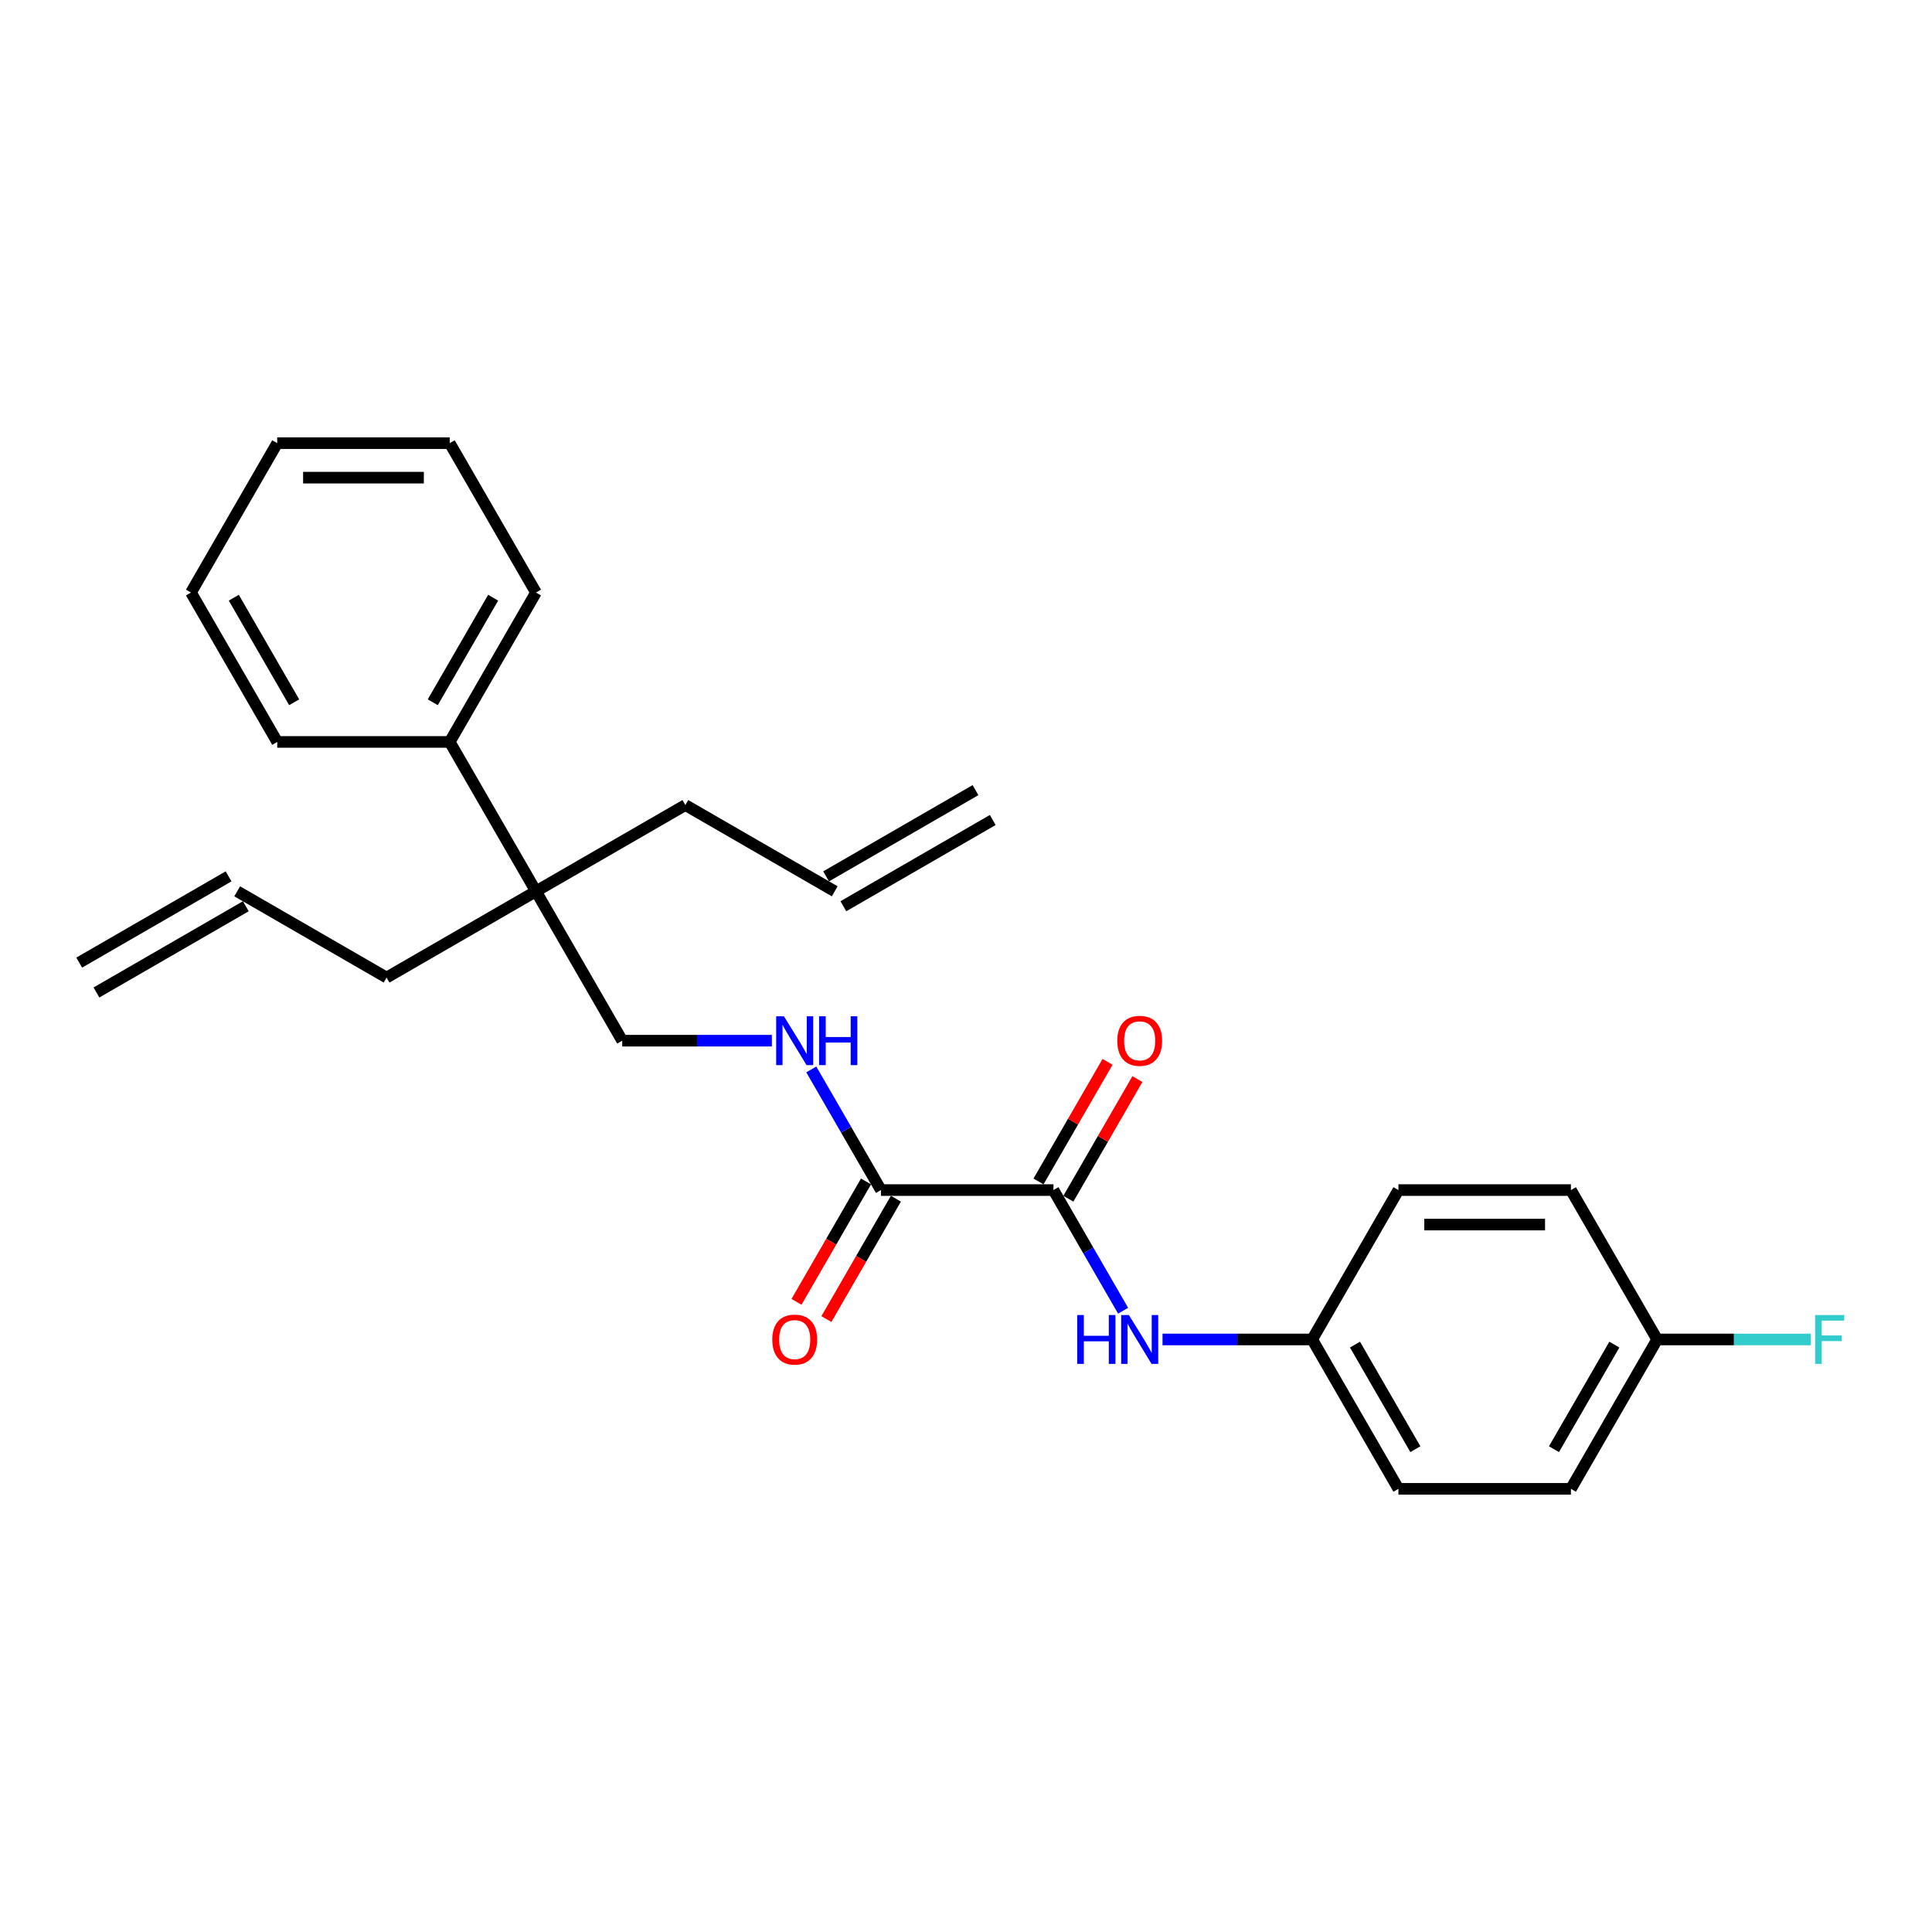 <?xml version='1.0' encoding='iso-8859-1'?>
<svg version='1.1' baseProfile='full'
              xmlns='http://www.w3.org/2000/svg'
                      xmlns:rdkit='http://www.rdkit.org/xml'
                      xmlns:xlink='http://www.w3.org/1999/xlink'
                  xml:space='preserve'
width='1000px' height='1000px' viewBox='0 0 1000 1000'>
<!-- END OF HEADER -->
<rect style='opacity:1.0;fill:#FFFFFF;stroke:none' width='1000' height='1000' x='0' y='0'> </rect>
<path class='bond-0' d='M 545.26,615.98 L 455.979,615.98' style='fill:none;fill-rule:evenodd;stroke:#000000;stroke-width:6px;stroke-linecap:butt;stroke-linejoin:miter;stroke-opacity:1' />
<path class='bond-1' d='M 545.26,615.98 L 563.287,647.203' style='fill:none;fill-rule:evenodd;stroke:#000000;stroke-width:6px;stroke-linecap:butt;stroke-linejoin:miter;stroke-opacity:1' />
<path class='bond-1' d='M 563.287,647.203 L 581.313,678.426' style='fill:none;fill-rule:evenodd;stroke:#0000FF;stroke-width:6px;stroke-linecap:butt;stroke-linejoin:miter;stroke-opacity:1' />
<path class='bond-5' d='M 552.992,620.444 L 570.864,589.489' style='fill:none;fill-rule:evenodd;stroke:#000000;stroke-width:6px;stroke-linecap:butt;stroke-linejoin:miter;stroke-opacity:1' />
<path class='bond-5' d='M 570.864,589.489 L 588.736,558.534' style='fill:none;fill-rule:evenodd;stroke:#FF0000;stroke-width:6px;stroke-linecap:butt;stroke-linejoin:miter;stroke-opacity:1' />
<path class='bond-5' d='M 537.528,611.516 L 555.4,580.561' style='fill:none;fill-rule:evenodd;stroke:#000000;stroke-width:6px;stroke-linecap:butt;stroke-linejoin:miter;stroke-opacity:1' />
<path class='bond-5' d='M 555.4,580.561 L 573.272,549.606' style='fill:none;fill-rule:evenodd;stroke:#FF0000;stroke-width:6px;stroke-linecap:butt;stroke-linejoin:miter;stroke-opacity:1' />
<path class='bond-2' d='M 455.979,615.98 L 437.952,584.757' style='fill:none;fill-rule:evenodd;stroke:#000000;stroke-width:6px;stroke-linecap:butt;stroke-linejoin:miter;stroke-opacity:1' />
<path class='bond-2' d='M 437.952,584.757 L 419.925,553.534' style='fill:none;fill-rule:evenodd;stroke:#0000FF;stroke-width:6px;stroke-linecap:butt;stroke-linejoin:miter;stroke-opacity:1' />
<path class='bond-6' d='M 448.247,611.516 L 430.261,642.668' style='fill:none;fill-rule:evenodd;stroke:#000000;stroke-width:6px;stroke-linecap:butt;stroke-linejoin:miter;stroke-opacity:1' />
<path class='bond-6' d='M 430.261,642.668 L 412.276,673.819' style='fill:none;fill-rule:evenodd;stroke:#FF0000;stroke-width:6px;stroke-linecap:butt;stroke-linejoin:miter;stroke-opacity:1' />
<path class='bond-6' d='M 463.711,620.444 L 445.725,651.596' style='fill:none;fill-rule:evenodd;stroke:#000000;stroke-width:6px;stroke-linecap:butt;stroke-linejoin:miter;stroke-opacity:1' />
<path class='bond-6' d='M 445.725,651.596 L 427.74,682.747' style='fill:none;fill-rule:evenodd;stroke:#FF0000;stroke-width:6px;stroke-linecap:butt;stroke-linejoin:miter;stroke-opacity:1' />
<path class='bond-8' d='M 601.722,693.301 L 640.452,693.301' style='fill:none;fill-rule:evenodd;stroke:#0000FF;stroke-width:6px;stroke-linecap:butt;stroke-linejoin:miter;stroke-opacity:1' />
<path class='bond-8' d='M 640.452,693.301 L 679.183,693.301' style='fill:none;fill-rule:evenodd;stroke:#000000;stroke-width:6px;stroke-linecap:butt;stroke-linejoin:miter;stroke-opacity:1' />
<path class='bond-4' d='M 399.517,538.66 L 360.786,538.66' style='fill:none;fill-rule:evenodd;stroke:#0000FF;stroke-width:6px;stroke-linecap:butt;stroke-linejoin:miter;stroke-opacity:1' />
<path class='bond-4' d='M 360.786,538.66 L 322.056,538.66' style='fill:none;fill-rule:evenodd;stroke:#000000;stroke-width:6px;stroke-linecap:butt;stroke-linejoin:miter;stroke-opacity:1' />
<path class='bond-3' d='M 277.415,461.34 L 322.056,538.66' style='fill:none;fill-rule:evenodd;stroke:#000000;stroke-width:6px;stroke-linecap:butt;stroke-linejoin:miter;stroke-opacity:1' />
<path class='bond-7' d='M 277.415,461.34 L 232.774,384.02' style='fill:none;fill-rule:evenodd;stroke:#000000;stroke-width:6px;stroke-linecap:butt;stroke-linejoin:miter;stroke-opacity:1' />
<path class='bond-19' d='M 277.415,461.34 L 200.095,505.981' style='fill:none;fill-rule:evenodd;stroke:#000000;stroke-width:6px;stroke-linecap:butt;stroke-linejoin:miter;stroke-opacity:1' />
<path class='bond-20' d='M 277.415,461.34 L 354.735,416.699' style='fill:none;fill-rule:evenodd;stroke:#000000;stroke-width:6px;stroke-linecap:butt;stroke-linejoin:miter;stroke-opacity:1' />
<path class='bond-21' d='M 232.774,384.02 L 277.415,306.699' style='fill:none;fill-rule:evenodd;stroke:#000000;stroke-width:6px;stroke-linecap:butt;stroke-linejoin:miter;stroke-opacity:1' />
<path class='bond-21' d='M 224.006,363.493 L 255.255,309.369' style='fill:none;fill-rule:evenodd;stroke:#000000;stroke-width:6px;stroke-linecap:butt;stroke-linejoin:miter;stroke-opacity:1' />
<path class='bond-22' d='M 232.774,384.02 L 143.493,384.02' style='fill:none;fill-rule:evenodd;stroke:#000000;stroke-width:6px;stroke-linecap:butt;stroke-linejoin:miter;stroke-opacity:1' />
<path class='bond-15' d='M 679.183,693.301 L 723.824,615.98' style='fill:none;fill-rule:evenodd;stroke:#000000;stroke-width:6px;stroke-linecap:butt;stroke-linejoin:miter;stroke-opacity:1' />
<path class='bond-16' d='M 679.183,693.301 L 723.824,770.621' style='fill:none;fill-rule:evenodd;stroke:#000000;stroke-width:6px;stroke-linecap:butt;stroke-linejoin:miter;stroke-opacity:1' />
<path class='bond-16' d='M 701.343,695.97 L 732.592,750.095' style='fill:none;fill-rule:evenodd;stroke:#000000;stroke-width:6px;stroke-linecap:butt;stroke-linejoin:miter;stroke-opacity:1' />
<path class='bond-9' d='M 432.056,461.34 L 354.735,416.699' style='fill:none;fill-rule:evenodd;stroke:#000000;stroke-width:6px;stroke-linecap:butt;stroke-linejoin:miter;stroke-opacity:1' />
<path class='bond-12' d='M 436.52,469.072 L 513.84,424.431' style='fill:none;fill-rule:evenodd;stroke:#000000;stroke-width:6px;stroke-linecap:butt;stroke-linejoin:miter;stroke-opacity:1' />
<path class='bond-12' d='M 427.592,453.608 L 504.912,408.967' style='fill:none;fill-rule:evenodd;stroke:#000000;stroke-width:6px;stroke-linecap:butt;stroke-linejoin:miter;stroke-opacity:1' />
<path class='bond-10' d='M 122.775,461.34 L 200.095,505.981' style='fill:none;fill-rule:evenodd;stroke:#000000;stroke-width:6px;stroke-linecap:butt;stroke-linejoin:miter;stroke-opacity:1' />
<path class='bond-11' d='M 118.311,453.608 L 40.99,498.249' style='fill:none;fill-rule:evenodd;stroke:#000000;stroke-width:6px;stroke-linecap:butt;stroke-linejoin:miter;stroke-opacity:1' />
<path class='bond-11' d='M 127.239,469.072 L 49.919,513.713' style='fill:none;fill-rule:evenodd;stroke:#000000;stroke-width:6px;stroke-linecap:butt;stroke-linejoin:miter;stroke-opacity:1' />
<path class='bond-13' d='M 857.746,693.301 L 813.105,770.621' style='fill:none;fill-rule:evenodd;stroke:#000000;stroke-width:6px;stroke-linecap:butt;stroke-linejoin:miter;stroke-opacity:1' />
<path class='bond-13' d='M 835.586,695.97 L 804.337,750.095' style='fill:none;fill-rule:evenodd;stroke:#000000;stroke-width:6px;stroke-linecap:butt;stroke-linejoin:miter;stroke-opacity:1' />
<path class='bond-14' d='M 857.746,693.301 L 897.512,693.301' style='fill:none;fill-rule:evenodd;stroke:#000000;stroke-width:6px;stroke-linecap:butt;stroke-linejoin:miter;stroke-opacity:1' />
<path class='bond-14' d='M 897.512,693.301 L 937.278,693.301' style='fill:none;fill-rule:evenodd;stroke:#33CCCC;stroke-width:6px;stroke-linecap:butt;stroke-linejoin:miter;stroke-opacity:1' />
<path class='bond-26' d='M 857.746,693.301 L 813.105,615.98' style='fill:none;fill-rule:evenodd;stroke:#000000;stroke-width:6px;stroke-linecap:butt;stroke-linejoin:miter;stroke-opacity:1' />
<path class='bond-18' d='M 723.824,615.98 L 813.105,615.98' style='fill:none;fill-rule:evenodd;stroke:#000000;stroke-width:6px;stroke-linecap:butt;stroke-linejoin:miter;stroke-opacity:1' />
<path class='bond-18' d='M 737.216,633.837 L 799.713,633.837' style='fill:none;fill-rule:evenodd;stroke:#000000;stroke-width:6px;stroke-linecap:butt;stroke-linejoin:miter;stroke-opacity:1' />
<path class='bond-17' d='M 723.824,770.621 L 813.105,770.621' style='fill:none;fill-rule:evenodd;stroke:#000000;stroke-width:6px;stroke-linecap:butt;stroke-linejoin:miter;stroke-opacity:1' />
<path class='bond-23' d='M 277.415,306.699 L 232.774,229.379' style='fill:none;fill-rule:evenodd;stroke:#000000;stroke-width:6px;stroke-linecap:butt;stroke-linejoin:miter;stroke-opacity:1' />
<path class='bond-24' d='M 143.493,384.02 L 98.852,306.699' style='fill:none;fill-rule:evenodd;stroke:#000000;stroke-width:6px;stroke-linecap:butt;stroke-linejoin:miter;stroke-opacity:1' />
<path class='bond-24' d='M 152.261,363.493 L 121.012,309.369' style='fill:none;fill-rule:evenodd;stroke:#000000;stroke-width:6px;stroke-linecap:butt;stroke-linejoin:miter;stroke-opacity:1' />
<path class='bond-27' d='M 232.774,229.379 L 143.493,229.379' style='fill:none;fill-rule:evenodd;stroke:#000000;stroke-width:6px;stroke-linecap:butt;stroke-linejoin:miter;stroke-opacity:1' />
<path class='bond-27' d='M 219.382,247.236 L 156.885,247.236' style='fill:none;fill-rule:evenodd;stroke:#000000;stroke-width:6px;stroke-linecap:butt;stroke-linejoin:miter;stroke-opacity:1' />
<path class='bond-25' d='M 98.852,306.699 L 143.493,229.379' style='fill:none;fill-rule:evenodd;stroke:#000000;stroke-width:6px;stroke-linecap:butt;stroke-linejoin:miter;stroke-opacity:1' />
<path  class='atom-2' d='M 557.563 680.658
L 560.992 680.658
L 560.992 691.408
L 573.92 691.408
L 573.92 680.658
L 577.348 680.658
L 577.348 705.943
L 573.92 705.943
L 573.92 694.265
L 560.992 694.265
L 560.992 705.943
L 557.563 705.943
L 557.563 680.658
' fill='#0000FF'/>
<path  class='atom-2' d='M 584.312 680.658
L 592.597 694.051
Q 593.419 695.372, 594.74 697.765
Q 596.062 700.157, 596.133 700.3
L 596.133 680.658
L 599.49 680.658
L 599.49 705.943
L 596.026 705.943
L 587.133 691.301
Q 586.098 689.586, 584.991 687.622
Q 583.919 685.658, 583.598 685.051
L 583.598 705.943
L 580.312 705.943
L 580.312 680.658
L 584.312 680.658
' fill='#0000FF'/>
<path  class='atom-3' d='M 405.749 526.018
L 414.034 539.41
Q 414.855 540.731, 416.177 543.124
Q 417.498 545.517, 417.57 545.66
L 417.57 526.018
L 420.927 526.018
L 420.927 551.302
L 417.462 551.302
L 408.57 536.66
Q 407.534 534.946, 406.427 532.982
Q 405.356 531.018, 405.034 530.41
L 405.034 551.302
L 401.749 551.302
L 401.749 526.018
L 405.749 526.018
' fill='#0000FF'/>
<path  class='atom-3' d='M 423.962 526.018
L 427.391 526.018
L 427.391 536.767
L 440.319 536.767
L 440.319 526.018
L 443.747 526.018
L 443.747 551.302
L 440.319 551.302
L 440.319 539.624
L 427.391 539.624
L 427.391 551.302
L 423.962 551.302
L 423.962 526.018
' fill='#0000FF'/>
<path  class='atom-6' d='M 578.295 538.732
Q 578.295 532.66, 581.294 529.268
Q 584.294 525.875, 589.901 525.875
Q 595.508 525.875, 598.508 529.268
Q 601.508 532.66, 601.508 538.732
Q 601.508 544.874, 598.472 548.374
Q 595.437 551.838, 589.901 551.838
Q 584.33 551.838, 581.294 548.374
Q 578.295 544.91, 578.295 538.732
M 589.901 548.981
Q 593.758 548.981, 595.829 546.41
Q 597.936 543.803, 597.936 538.732
Q 597.936 533.767, 595.829 531.268
Q 593.758 528.732, 589.901 528.732
Q 586.044 528.732, 583.937 531.232
Q 581.866 533.732, 581.866 538.732
Q 581.866 543.838, 583.937 546.41
Q 586.044 548.981, 589.901 548.981
' fill='#FF0000'/>
<path  class='atom-7' d='M 399.731 693.372
Q 399.731 687.301, 402.731 683.908
Q 405.731 680.515, 411.338 680.515
Q 416.945 680.515, 419.945 683.908
Q 422.944 687.301, 422.944 693.372
Q 422.944 699.515, 419.909 703.014
Q 416.873 706.479, 411.338 706.479
Q 405.767 706.479, 402.731 703.014
Q 399.731 699.55, 399.731 693.372
M 411.338 703.622
Q 415.195 703.622, 417.266 701.05
Q 419.373 698.443, 419.373 693.372
Q 419.373 688.408, 417.266 685.908
Q 415.195 683.372, 411.338 683.372
Q 407.481 683.372, 405.374 685.872
Q 403.302 688.372, 403.302 693.372
Q 403.302 698.479, 405.374 701.05
Q 407.481 703.622, 411.338 703.622
' fill='#FF0000'/>
<path  class='atom-15' d='M 939.51 680.658
L 954.545 680.658
L 954.545 683.551
L 942.903 683.551
L 942.903 691.229
L 953.26 691.229
L 953.26 694.158
L 942.903 694.158
L 942.903 705.943
L 939.51 705.943
L 939.51 680.658
' fill='#33CCCC'/>
</svg>
